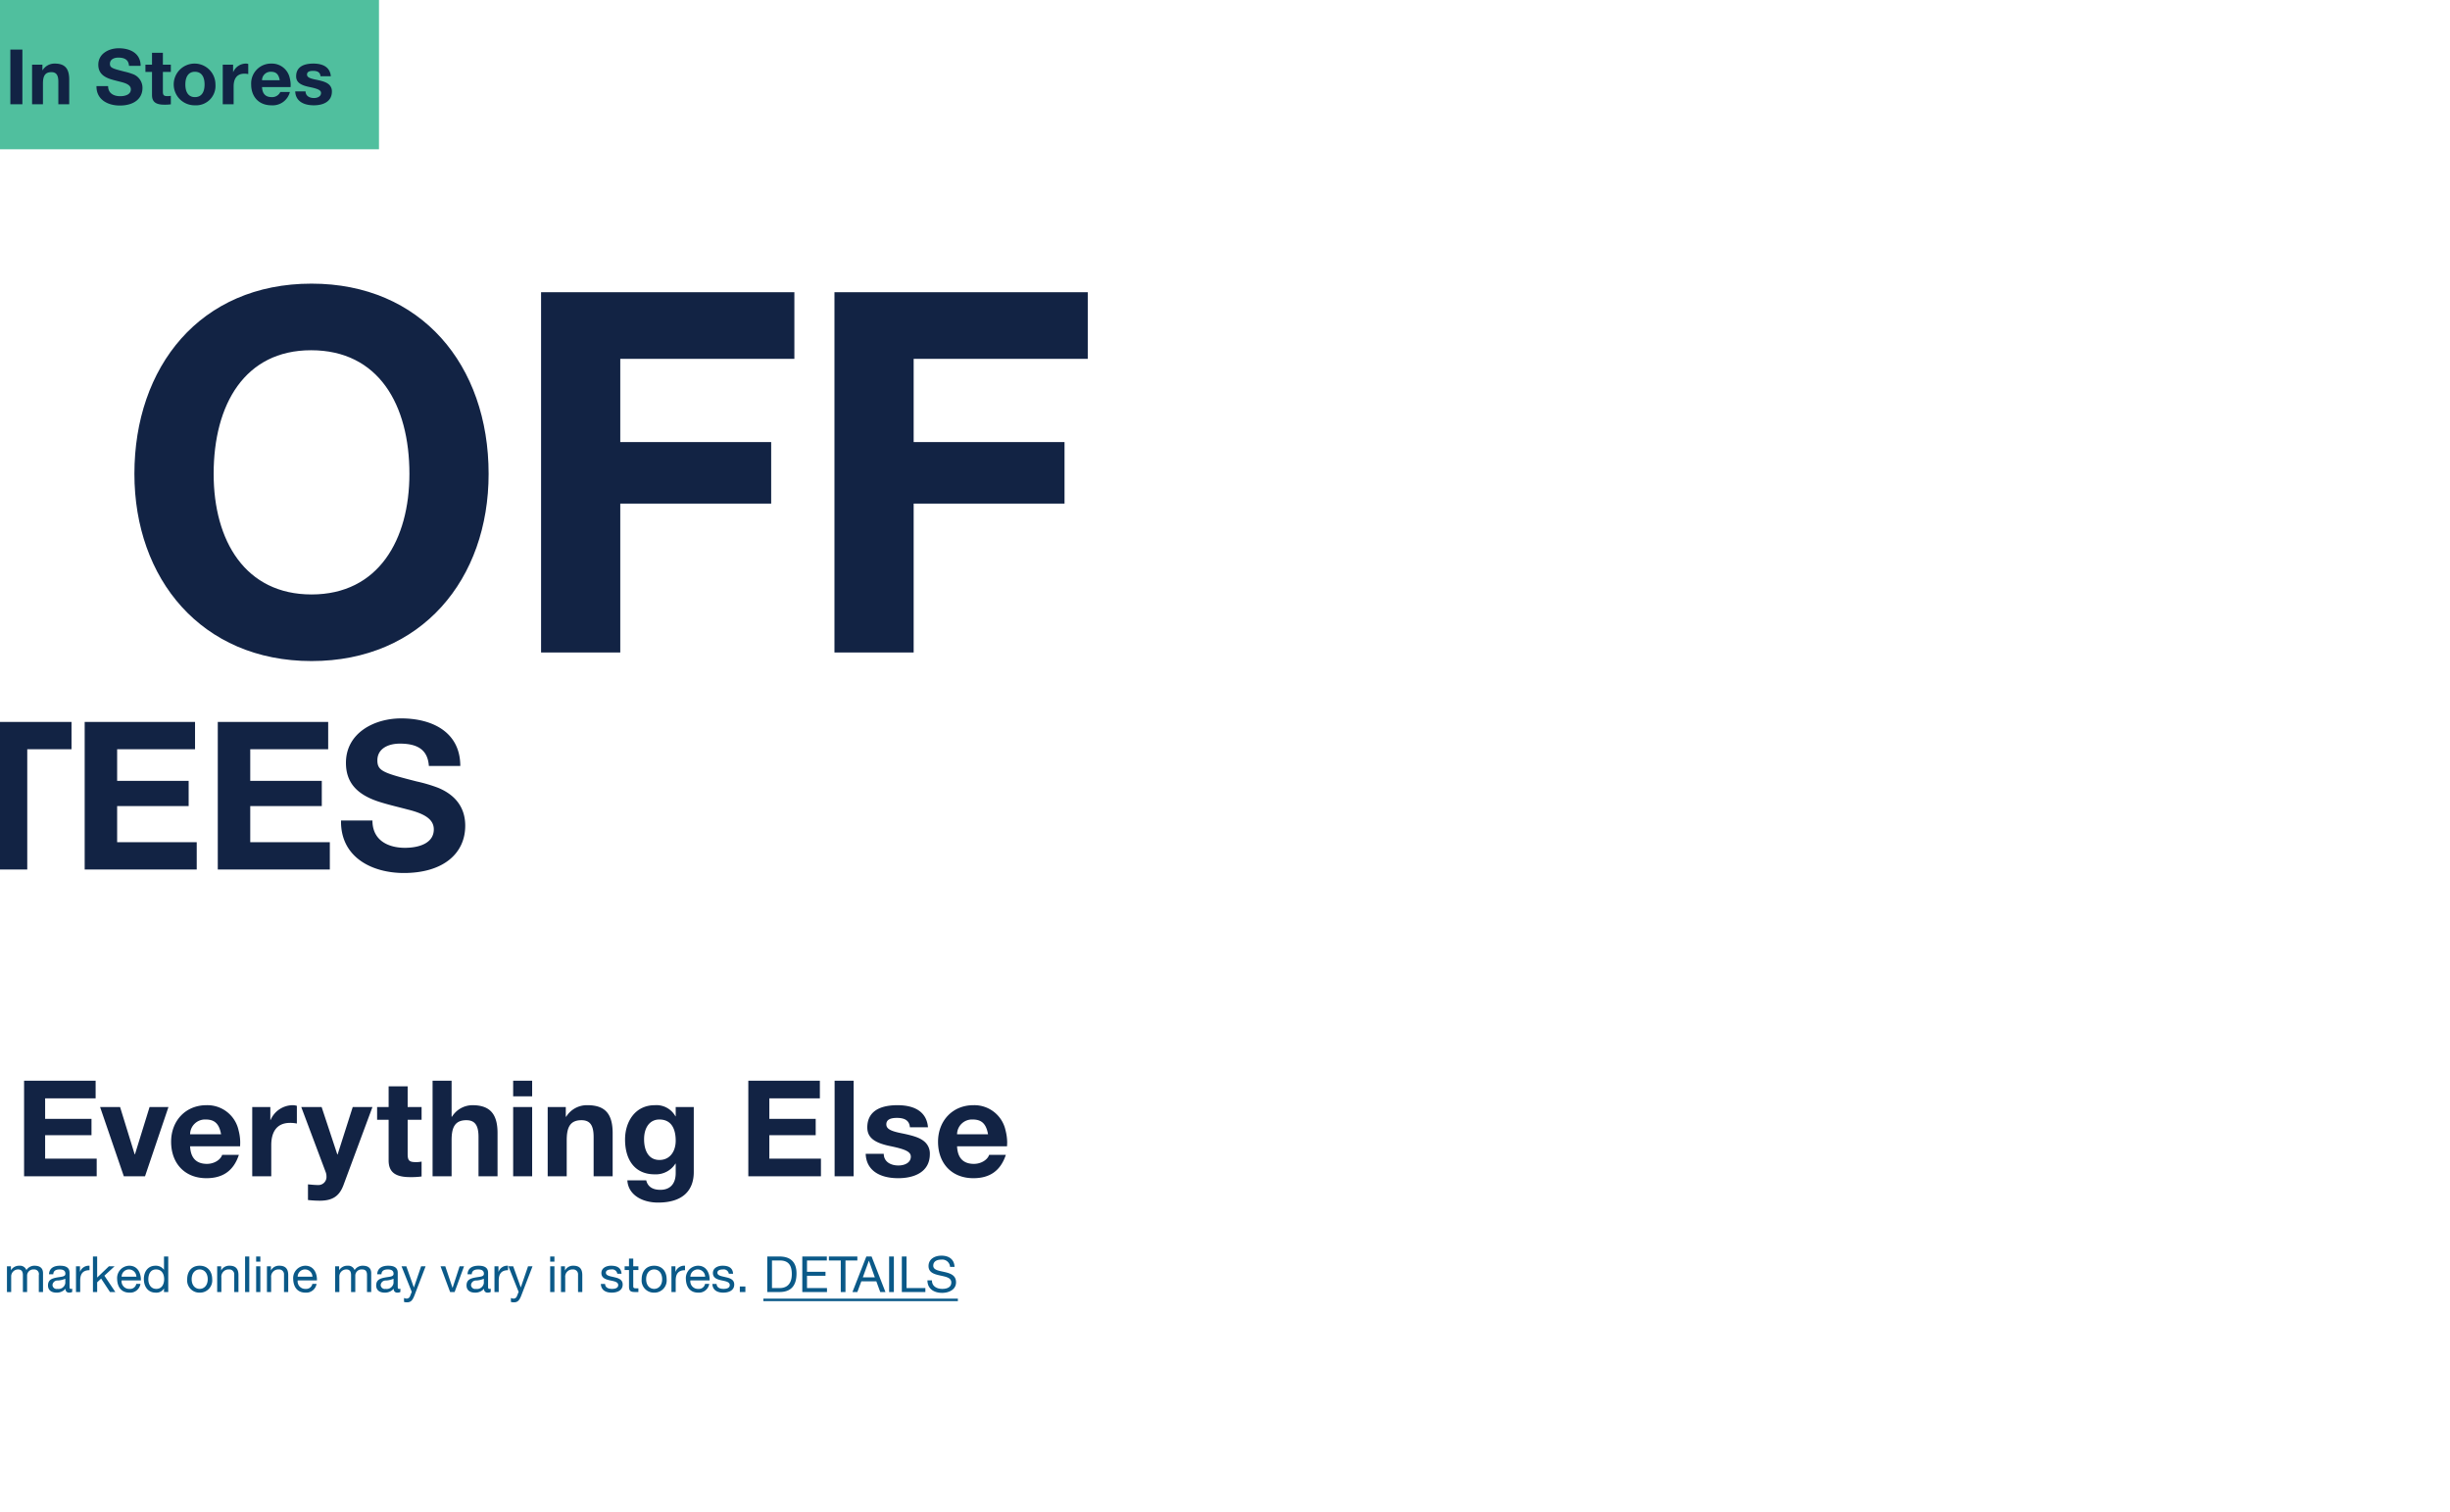 <svg id="_030320_UP_TO_60_TEES_HP_DESK_MOB.jpg10_DESK_B.svg" data-name="030320_UP_TO_60_TEES_HP_DESK_MOB.jpg10_DESK_B.svg" xmlns="http://www.w3.org/2000/svg" width="640" height="395" viewBox="0 0 640 395">
  <defs>
    <style>
      .cls-1 {
        fill: #f8b6c1;
        opacity: 0;
      }

      .cls-2 {
        fill: #50bf9e;
      }

      .cls-3 {
        fill: #0a5988;
      }

      .cls-3, .cls-4 {
        fill-rule: evenodd;
      }

      .cls-4 {
        fill: #122344;
      }
    </style>
  </defs>
  <rect id="fff_copy_2" data-name="fff copy 2" class="cls-1" width="640" height="395"/>
  <rect class="cls-2" width="99" height="39"/>
  <g id="COPY">
    <g id="Outline">
      <path id="Tees_excluded_from_promo_code._Prices_as_marked_online_may_vary" data-name="Tees excluded from promo code. Prices as marked online may vary" class="cls-3" d="M1194.41,1563.91v-0.65h50.81v0.65h-50.81Zm50.33-4.91c0,1.97-1.94,2.76-3.63,2.76-2.08,0-3.84-1.01-3.84-3.27h1.17c0,1.56,1.3,2.23,2.71,2.23,1.12,0,2.35-.35,2.35-1.69,0-1.27-1.48-1.49-2.96-1.82s-2.98-.75-2.98-2.45c0-1.89,1.68-2.72,3.37-2.72,1.89,0,3.34.9,3.42,2.94h-1.17a2.036,2.036,0,0,0-2.31-1.9c-1.04,0-2.08.38-2.08,1.59,0,1.14,1.49,1.31,2.98,1.65S1244.74,1557.17,1244.74,1559Zm-14.16-6.74h1.23v8.24h4.92v1.04h-6.15v-9.28Zm-3.32,0h1.24v9.28h-1.24v-9.28Zm-3.34,6.49H1220l-1.04,2.79h-1.28l3.63-9.28h1.37l3.62,9.28h-1.36Zm-1.93-5.37h-0.03l-1.57,4.33h3.14Zm-6.13,8.16h-1.23v-8.24h-3.1v-1.04h7.43v1.04h-3.1v8.24Zm-11.28-9.28h6.41v1.04h-5.18v2.95h4.83v1.04h-4.83v3.21h5.22v1.04h-6.45v-9.28Zm-5.97,9.28h-3.18v-9.28h3.18c2.86,0,4.46,1.43,4.46,4.42C1203.07,1559.79,1201.71,1561.54,1198.61,1561.54Zm0.13-8.24h-2.08v7.2h2.06c0.84,0,3.12-.23,3.12-3.65C1201.84,1554.64,1201.02,1553.3,1198.74,1553.3Zm-10.48,6.8h1.45v1.44h-1.45v-1.44Zm-1.46-.52c0,1.6-1.5,2.12-2.86,2.12-1.51,0-2.79-.61-2.85-2.28h1.1c0.04,0.99.9,1.3,1.81,1.3,0.69,0,1.63-.15,1.63-1s-1.1-1-2.2-1.24-2.2-.62-2.2-1.9c0-1.36,1.34-1.91,2.51-1.91,1.48,0,2.67.46,2.76,2.1h-1.11a1.35,1.35,0,0,0-1.56-1.13c-0.66,0-1.43.18-1.43,0.86,0,0.79,1.17.92,2.2,1.17C1185.7,1557.92,1186.8,1558.28,1186.8,1559.58Zm-11.46-1.07a1.984,1.984,0,0,0,2.1,2.21,1.619,1.619,0,0,0,1.74-1.31h1.09a2.716,2.716,0,0,1-2.87,2.29c-2.15,0-3.16-1.48-3.23-3.54a3.235,3.235,0,0,1,3.16-3.49c2.38,0,3.11,2.22,3.04,3.84h-5.03Zm1.93-2.87a1.919,1.919,0,0,0-1.93,1.9h3.86A1.931,1.931,0,0,0,1177.27,1555.64Zm-5.76,2.91v2.99h-1.11v-6.72h1.04v1.42h0.03a2.433,2.433,0,0,1,2.47-1.57v1.17C1172.16,1555.84,1171.51,1556.85,1171.51,1558.55Zm-5.63,3.15a3.185,3.185,0,0,1-3.26-3.51c0-1.98,1.13-3.52,3.26-3.52s3.26,1.54,3.26,3.52A3.185,3.185,0,0,1,1165.88,1561.7Zm0-6.06c-1.16,0-2.09.91-2.09,2.55,0,1.62.93,2.53,2.09,2.53s2.09-.91,2.09-2.53C1167.97,1556.55,1167.04,1555.64,1165.88,1555.64Zm-6.57,4.43v-4.27h-1.14v-0.98h1.14v-2.01h1.11v2.01h1.34v0.98h-1.34v4.17c0,0.51.14,0.6,0.83,0.6h0.51v0.97h-0.85C1159.77,1561.54,1159.31,1561.31,1159.31,1560.07Zm-1.65-.49c0,1.6-1.49,2.12-2.86,2.12-1.51,0-2.78-.61-2.84-2.28h1.1c0.04,0.99.9,1.3,1.81,1.3,0.69,0,1.62-.15,1.62-1s-1.09-1-2.19-1.24-2.2-.62-2.2-1.9c0-1.36,1.34-1.91,2.51-1.91,1.48,0,2.66.46,2.75,2.1h-1.1a1.35,1.35,0,0,0-1.56-1.13c-0.66,0-1.43.18-1.43,0.86,0,0.79,1.17.92,2.2,1.17C1156.57,1557.92,1157.66,1558.28,1157.66,1559.58Zm-11.66-2.59a1.263,1.263,0,0,0-1.36-1.35,1.892,1.892,0,0,0-1.99,2.11v3.79h-1.11v-6.72h1.04v1.07h0.03a2.339,2.339,0,0,1,2.18-1.22c1.77,0,2.32,1.01,2.32,2.45v4.42H1146v-4.55Zm-7.28-2.17h1.11v6.72h-1.11v-6.72Zm0-2.56h1.11v1.35h-1.11v-1.35Zm-9.49,11.97a2.245,2.245,0,0,1-.77-0.11v-1.02a2.136,2.136,0,0,0,.65.16,0.941,0.941,0,0,0,.91-0.61l0.46-1.15-2.67-6.68h1.25l1.97,5.5h0.02l1.89-5.5h1.17l-2.93,7.62C1130.67,1563.75,1130.22,1564.23,1129.23,1564.23Zm-3.95-5.68v2.99h-1.11v-6.72h1.04v1.42h0.03a2.433,2.433,0,0,1,2.47-1.57v1.17C1125.93,1555.84,1125.28,1556.85,1125.28,1558.55Zm-2.89,3.15a0.879,0.879,0,0,1-.93-1.04,3,3,0,0,1-2.37,1.04c-1.22,0-2.22-.55-2.22-1.89,0-1.52,1.13-1.84,2.27-2.06,1.23-.24,2.27-0.16,2.27-0.99,0-.96-0.8-1.12-1.5-1.12-0.93,0-1.62.29-1.68,1.27h-1.1c0.06-1.66,1.35-2.24,2.85-2.24,1.21,0,2.52.27,2.52,1.84v3.46c0,0.52,0,.75.35,0.75a1.009,1.009,0,0,0,.34-0.06v0.86A1.578,1.578,0,0,1,1122.39,1561.7Zm-1-3.63a5.727,5.727,0,0,1-2,.46,1.281,1.281,0,0,0-1.35,1.21,1.081,1.081,0,0,0,1.3.98,1.787,1.787,0,0,0,2.05-1.52v-1.13Zm-8.81,3.47-2.5-6.72h1.24l1.88,5.61h0.03l1.83-5.61h1.16l-2.46,6.72h-1.18Zm-11.27,2.69a2.245,2.245,0,0,1-.77-0.11v-1.02a2.136,2.136,0,0,0,.65.16,0.951,0.951,0,0,0,.91-0.61l0.46-1.15-2.67-6.68h1.25l1.96,5.5h0.03l1.88-5.5h1.17l-2.92,7.62C1102.75,1563.75,1102.3,1564.23,1101.31,1564.23Zm-2.51-2.53a0.886,0.886,0,0,1-.94-1.04,2.993,2.993,0,0,1-2.36,1.04c-1.22,0-2.23-.55-2.23-1.89,0-1.52,1.14-1.84,2.28-2.06,1.22-.24,2.26-0.16,2.26-0.99,0-.96-0.79-1.12-1.49-1.12-0.94,0-1.63.29-1.68,1.27h-1.11c0.07-1.66,1.36-2.24,2.85-2.24,1.21,0,2.52.27,2.52,1.84v3.46c0,0.52,0,.75.35,0.75a0.937,0.937,0,0,0,.34-0.06v0.86A1.537,1.537,0,0,1,1098.8,1561.7Zm-1-3.63a5.727,5.727,0,0,1-2,.46,1.29,1.29,0,0,0-1.36,1.21,1.085,1.085,0,0,0,1.3.98,1.8,1.8,0,0,0,2.06-1.52v-1.13Zm-6.93-.93c0-.84-0.22-1.5-1.3-1.5a1.633,1.633,0,0,0-1.76,1.72v4.18h-1.1v-4.4c0-.87-0.27-1.5-1.26-1.5a1.823,1.823,0,0,0-1.8,1.72v4.18h-1.1v-6.72h1.04v0.99h0.03a2.468,2.468,0,0,1,2.17-1.14,1.768,1.768,0,0,1,1.84,1.14,2.482,2.482,0,0,1,2.11-1.14c1.34,0,2.23.55,2.23,1.95v4.92h-1.1v-4.4Zm-18.11,1.37a1.977,1.977,0,0,0,2.09,2.21,1.63,1.63,0,0,0,1.75-1.31h1.09a2.719,2.719,0,0,1-2.88,2.29c-2.14,0-3.15-1.48-3.22-3.54a3.235,3.235,0,0,1,3.16-3.49c2.38,0,3.11,2.22,3.04,3.84h-5.03Zm1.92-2.87a1.916,1.916,0,0,0-1.92,1.9h3.86A1.934,1.934,0,0,0,1074.68,1555.64Zm-5.49,1.35a1.266,1.266,0,0,0-1.37-1.35,1.892,1.892,0,0,0-1.99,2.11v3.79h-1.1v-6.72h1.04v1.07h0.02a2.345,2.345,0,0,1,2.19-1.22c1.76,0,2.31,1.01,2.31,2.45v4.42h-1.1v-4.55Zm-7.28-2.17h1.1v6.72h-1.1v-6.72Zm0-2.56h1.1v1.35h-1.1v-1.35Zm-2.89,0h1.1v9.28h-1.1v-9.28Zm-2.83,4.73a1.266,1.266,0,0,0-1.37-1.35,1.892,1.892,0,0,0-1.99,2.11v3.79h-1.1v-6.72h1.04v1.07h0.02a2.345,2.345,0,0,1,2.19-1.22c1.76,0,2.31,1.01,2.31,2.45v4.42h-1.1v-4.55Zm-9.03,4.71a3.185,3.185,0,0,1-3.26-3.51c0-1.98,1.13-3.52,3.26-3.52s3.27,1.54,3.27,3.52A3.188,3.188,0,0,1,1047.16,1561.7Zm0-6.06c-1.15,0-2.09.91-2.09,2.55,0,1.62.94,2.53,2.09,2.53s2.1-.91,2.1-2.53C1049.26,1556.55,1048.32,1555.64,1047.16,1555.64Zm-9.32,4.99h-0.02a2.274,2.274,0,0,1-2.15,1.07c-2.06,0-3.09-1.64-3.09-3.54s1.01-3.49,3.07-3.49a2.583,2.583,0,0,1,2.17,1.05h0.02v-3.46h1.11v9.28h-1.11v-0.91Zm-2.08-4.99c-1.5,0-2.01,1.29-2.01,2.6,0,1.26.65,2.48,2.08,2.48,1.48,0,2.05-1.27,2.05-2.53C1037.88,1556.86,1037.28,1555.64,1035.76,1555.64Zm-8.99,2.87a1.977,1.977,0,0,0,2.09,2.21,1.613,1.613,0,0,0,1.74-1.31h1.09a2.7,2.7,0,0,1-2.87,2.29c-2.14,0-3.16-1.48-3.22-3.54a3.229,3.229,0,0,1,3.16-3.49c2.38,0,3.1,2.22,3.04,3.84h-5.03Zm1.92-2.87a1.91,1.91,0,0,0-1.92,1.9h3.86A1.94,1.94,0,0,0,1028.69,1555.64Zm-4.96,5.9-2.31-3.51-1.04.97v2.54h-1.1v-9.28h1.1v5.5l3.07-2.94h1.48l-2.66,2.45,2.86,4.27h-1.4Zm-7.78-2.99v2.99h-1.1v-6.72h1.04v1.42h0.02a2.449,2.449,0,0,1,2.47-1.57v1.17C1016.6,1555.84,1015.95,1556.85,1015.95,1558.55Zm-2.88,3.15a0.882,0.882,0,0,1-.94-1.04,3,3,0,0,1-2.37,1.04c-1.22,0-2.22-.55-2.22-1.89,0-1.52,1.13-1.84,2.28-2.06,1.22-.24,2.26-0.16,2.26-0.99,0-.96-0.8-1.12-1.5-1.12-0.93,0-1.62.29-1.67,1.27h-1.11c0.07-1.66,1.35-2.24,2.85-2.24,1.21,0,2.52.27,2.52,1.84v3.46c0,0.52,0,.75.35,0.75a0.972,0.972,0,0,0,.34-0.06v0.86A1.564,1.564,0,0,1,1013.07,1561.7Zm-1.01-3.63a5.672,5.672,0,0,1-2,.46,1.281,1.281,0,0,0-1.35,1.21,1.081,1.081,0,0,0,1.3.98,1.787,1.787,0,0,0,2.05-1.52v-1.13Zm-6.92-.93a1.221,1.221,0,0,0-1.3-1.5,1.633,1.633,0,0,0-1.76,1.72v4.18h-1.1v-4.4c0-.87-0.28-1.5-1.265-1.5a1.814,1.814,0,0,0-1.794,1.72v4.18h-1.105v-6.72h1.04v0.99h0.026a2.481,2.481,0,0,1,2.168-1.14,1.78,1.78,0,0,1,1.85,1.14,2.465,2.465,0,0,1,2.1-1.14c1.34,0,2.24.55,2.24,1.95v4.92h-1.1v-4.4Z" transform="translate(-995 -1224)"/>
      <path id="ALL_TEES" data-name="ALL TEES" class="cls-4" d="M1099.47,1418.27c-3.13,0-5.89,1.35-5.89,4.37,0,2.81,1.62,3.3,10.26,5.51a40.3,40.3,0,0,1,5.51,1.62c4,1.62,7.18,4.65,7.18,9.94,0,7.29-5.78,12.36-16.04,12.36-8.04,0-16.41-3.88-16.41-13.44v-0.27h8.21c0,5.45,4.48,7.13,8.47,7.13,3.89,0,7.56-1.3,7.56-4.81,0-2.43-1.99-4-6.75-5.18-2.86-.76-5.29-1.3-7.77-2.11-5.83-1.94-8.43-5.18-8.43-10.1,0-7.78,7.35-11.61,14.42-11.61,8.26,0,15.45,3.67,15.45,12.42h-8.21C1106.76,1420.21,1104.49,1418.27,1099.47,1418.27Zm-47.58-5.67h28.84v7.13h-20.36v8.26h18.69v6.59h-18.69v9.45h20.79v7.13h-29.27V1412.6Zm-34.77,0h28.83v7.13H1025.6v8.26h18.68v6.59H1025.6v9.45h20.79v7.13h-29.27V1412.6Zm-15,38.56H995V1412.6h18.68v7.13h-11.56v31.43Z" transform="translate(-995 -1224)"/>
      <path id="_60_off" data-name="60% off" class="cls-4" d="M1233.67,1317.74v21.75h39.41v16.08h-39.41v38.89h-20.69v-94.12h66.17v17.4h-45.48Zm-76.64,21.75h39.42v16.08h-39.42v38.89h-20.69v-94.12h66.17v17.4h-45.48v21.75Zm-80.65,57.21c-28.74,0-46.27-21.49-46.27-48.9,0-27.95,17.14-49.7,46.27-49.7,28.6,0,46.26,21.23,46.26,49.7C1122.64,1375.21,1105.24,1396.7,1076.38,1396.7Zm-0.13-81.2c-17.27,0-25.44,14.11-25.44,32.3,0,17.53,8.3,31.5,25.57,31.5,17.53,0,25.57-14.37,25.57-31.5C1101.95,1329.74,1093.91,1315.5,1076.25,1315.5Z" transform="translate(-995 -1224)"/>
      <path id="_Up_to_60_off_Everything_Else" data-name="+ Up to 60% off Everything Else" class="cls-4" d="M1258.06,1523.47h-13.05c0.14,3.12,1.68,4.59,4.41,4.59,1.89,0,3.57-1.09,3.96-2.35h4.37c-1.37,4.1-4.13,6.09-8.47,6.09-5.74,0-9.24-3.95-9.24-9.52,0-5.46,3.78-9.55,9.24-9.55a8.331,8.331,0,0,1,8.4,6.61,12.9,12.9,0,0,1,.42,3.19Zm-8.95-7a3.9,3.9,0,0,0-4.1,3.85h8.09C1252.61,1517.59,1251.42,1516.47,1249.11,1516.47Zm-12.61,5.78a4.072,4.072,0,0,1,1.4,3.25c0,4.66-4.02,6.3-8.26,6.3-4.93,0-8.36-2.1-8.5-6.37h4.72c0,2.03,1.75,3.05,3.82,3.05,1.68,0,3.25-.74,3.25-2.31,0-1.33-1.54-1.96-5.46-2.77-4.2-.87-5.91-2.31-5.91-4.86,0-3.85,2.8-5.81,7.87-5.81,4.9,0,7.67,2.03,7.98,5.77h-4.72c-0.14-1.75-1.33-2.45-3.4-2.45-1.92,0-2.76.6-2.76,1.68,0,1.16,1.08,1.75,3.88,2.31C1234.09,1520.78,1235.42,1521.34,1236.5,1522.25Zm-23.48-15.92h4.97v24.98h-4.97v-24.98Zm-22.54,0h18.69v4.61h-13.2v5.36h12.11v4.27h-12.11v6.12h13.48v4.62h-18.97v-24.98Zm-23.59,31.84c-4.2,0-7.8-2.07-8.01-5.81h4.93c0.42,1.75,1.78,2.48,3.71,2.48,2.55,0,3.99-1.6,3.99-4.37v-2.48h-0.07a6.063,6.063,0,0,1-5.43,2.8c-5.21,0-7.73-3.82-7.73-9.1,0-4.62,2.62-8.96,7.77-8.96a5.669,5.669,0,0,1,5.39,2.9h0.07v-2.41h4.72v16.97C1176.23,1534.88,1173.5,1538.17,1166.89,1538.17Zm0.35-21.7c-2.56,0-3.99,2.17-3.99,5.15,0,2.94,1.15,5.42,4.02,5.42,2.7,0,4.24-2.2,4.24-5.04C1171.51,1519.48,1170.74,1516.47,1167.24,1516.47Zm-17.17,4.59c0-2.98-.87-4.41-3.18-4.41-3.08,0-3.85,2.03-3.85,5.25v9.41h-4.97v-18.09h4.73v2.52h0.1a6.356,6.356,0,0,1,5.56-3.01c4.59,0,6.58,2.24,6.58,7.31v11.27h-4.97v-10.25Zm-21.02-7.84h4.96v18.09h-4.96v-18.09Zm0-6.89h4.96v4.09h-4.96v-4.09Zm-9.05,14.69c0-2.94-.88-4.37-3.18-4.37-3.05,0-3.85,1.99-3.85,5.18v9.48H1108v-24.98h4.97v9.41h0.1a6.32,6.32,0,0,1,5.32-3.01c4.58,0,6.58,2.27,6.58,7.28v11.3H1120v-10.29Zm-17.81,10.5c-3.74,0-5.67-1.15-5.67-4.37v-10.61h-3.01v-3.32h3.01v-5.42h4.97v5.42h3.64v3.32h-3.64v8.96c0,1.68.42,2.1,2.1,2.1a6.519,6.519,0,0,0,1.54-.14v3.89A19.558,19.558,0,0,1,1102.19,1531.52Zm-23.62,6.16a27.612,27.612,0,0,1-3.12-.18v-4.09c1.05,0.1,1.93.18,2.63,0.18a2.11,2.11,0,0,0,2.2-2.28,2.982,2.982,0,0,0-.21-1.12l-6.37-16.97h5.32l4.1,12.39h0.07l3.95-12.39h5.15l-7.56,20.37C1083.68,1536.42,1081.93,1537.68,1078.57,1537.68Zm-7.81-20.33c-3.6,0-4.9,2.55-4.9,5.81v8.15h-4.97v-18.09h4.73v3.36h0.07a6.345,6.345,0,0,1,5.77-3.85,3.752,3.752,0,0,1,1.09.17v4.62A8.985,8.985,0,0,0,1070.76,1517.35Zm-26.1,6.12c0.14,3.12,1.68,4.59,4.41,4.59,1.89,0,3.57-1.09,3.96-2.35h4.37c-1.36,4.1-4.13,6.09-8.47,6.09-5.74,0-9.23-3.95-9.23-9.52,0-5.46,3.77-9.55,9.23-9.55a8.331,8.331,0,0,1,8.4,6.61,12.437,12.437,0,0,1,.42,3.19l-0.03.94h-13.06Zm4.1-7a3.9,3.9,0,0,0-4.1,3.85h8.09C1052.26,1517.59,1051.07,1516.47,1048.76,1516.47Zm-21.41,14.84-6.2-18.09h5.22l3.81,12.35h0.07l3.82-12.35H1039l-6.12,18.09h-5.53Zm-26.06-24.98h18.69v4.61h-13.19v5.36h12.11v4.27h-12.11v6.12h13.47v4.62h-18.97v-24.98Z" transform="translate(-995 -1224)"/>
      <path id="Online_In_Stores" data-name="Online &amp; In Stores" class="cls-4" d="M1076.78,1242.51c-1.1,0-1.58.34-1.58,0.96,0,0.66.62,1,2.22,1.32,2.1,0.42,2.86.74,3.48,1.26a2.338,2.338,0,0,1,.8,1.86c0,2.66-2.3,3.6-4.72,3.6-2.82,0-4.78-1.2-4.86-3.64h2.7c0,1.16,1,1.74,2.18,1.74,0.96,0,1.86-.42,1.86-1.32,0-.76-0.88-1.12-3.12-1.58-2.4-.5-3.38-1.32-3.38-2.78,0-2.2,1.6-3.32,4.5-3.32,2.8,0,4.38,1.16,4.56,3.3h-2.7C1078.64,1242.91,1077.96,1242.51,1076.78,1242.51Zm-13.33,4.24c0.08,1.78.96,2.62,2.52,2.62a2.353,2.353,0,0,0,2.26-1.34h2.5a4.638,4.638,0,0,1-4.84,3.48c-3.28,0-5.28-2.26-5.28-5.44a5.186,5.186,0,0,1,5.28-5.46,4.763,4.763,0,0,1,4.8,3.78,7.231,7.231,0,0,1,.24,1.82l-0.02.54h-7.46Zm2.34-4a2.225,2.225,0,0,0-2.34,2.2h4.62C1067.79,1243.39,1067.11,1242.75,1065.79,1242.75Zm-9.76,3.82v4.66h-2.84v-10.34h2.7v1.92h0.04a3.634,3.634,0,0,1,3.3-2.2,2.087,2.087,0,0,1,.62.1v2.64a4.882,4.882,0,0,0-1.02-.1C1056.77,1243.25,1056.03,1244.71,1056.03,1246.57Zm-10.11,4.94a5.451,5.451,0,1,1,5.36-5.44A5.066,5.066,0,0,1,1045.92,1251.51Zm-0.02-8.76c-1.58,0-2.48,1.2-2.48,3.32,0,2.1.88,3.3,2.5,3.3,1.68,0,2.52-1.26,2.52-3.3C1048.44,1244.39,1047.86,1242.75,1045.9,1242.75Zm-11.19,6.1v-6.06h-1.72v-1.9h1.72v-3.1h2.84v3.1h2.08v1.9h-2.08v5.12c0,0.96.24,1.2,1.2,1.2a3.882,3.882,0,0,0,.88-0.08v2.22a11.162,11.162,0,0,1-1.68.1C1035.81,1251.35,1034.71,1250.69,1034.71,1248.85Zm-5.15-5.54a3.813,3.813,0,0,1,2.66,3.68c0,2.7-2.14,4.58-5.94,4.58-2.98,0-6.08-1.44-6.08-4.98v-0.1h3.04c0,2.02,1.66,2.64,3.14,2.64,1.44,0,2.8-.48,2.8-1.78,0-.9-0.74-1.48-2.5-1.92-1.06-.28-1.96-0.48-2.88-0.78-2.16-.72-3.12-1.92-3.12-3.74,0-2.88,2.72-4.3,5.34-4.3,3.06,0,5.72,1.36,5.72,4.6h-3.04c-0.1-1.44-.94-2.16-2.8-2.16-1.16,0-2.18.5-2.18,1.62,0,1.04.6,1.22,3.8,2.04A14.856,14.856,0,0,1,1029.56,1243.31Zm-19.32,2.06c0-1.7-.5-2.52-1.82-2.52-1.76,0-2.2,1.16-2.2,3v5.38h-2.84v-10.34h2.7v1.44h0.06a3.64,3.64,0,0,1,3.18-1.72c2.62,0,3.76,1.28,3.76,4.18v6.44h-2.84v-5.86Zm-12.535-8.42h3.145v14.28h-3.145v-14.28Z" transform="translate(-995 -1224)"/>
    </g>
  </g>
</svg>
